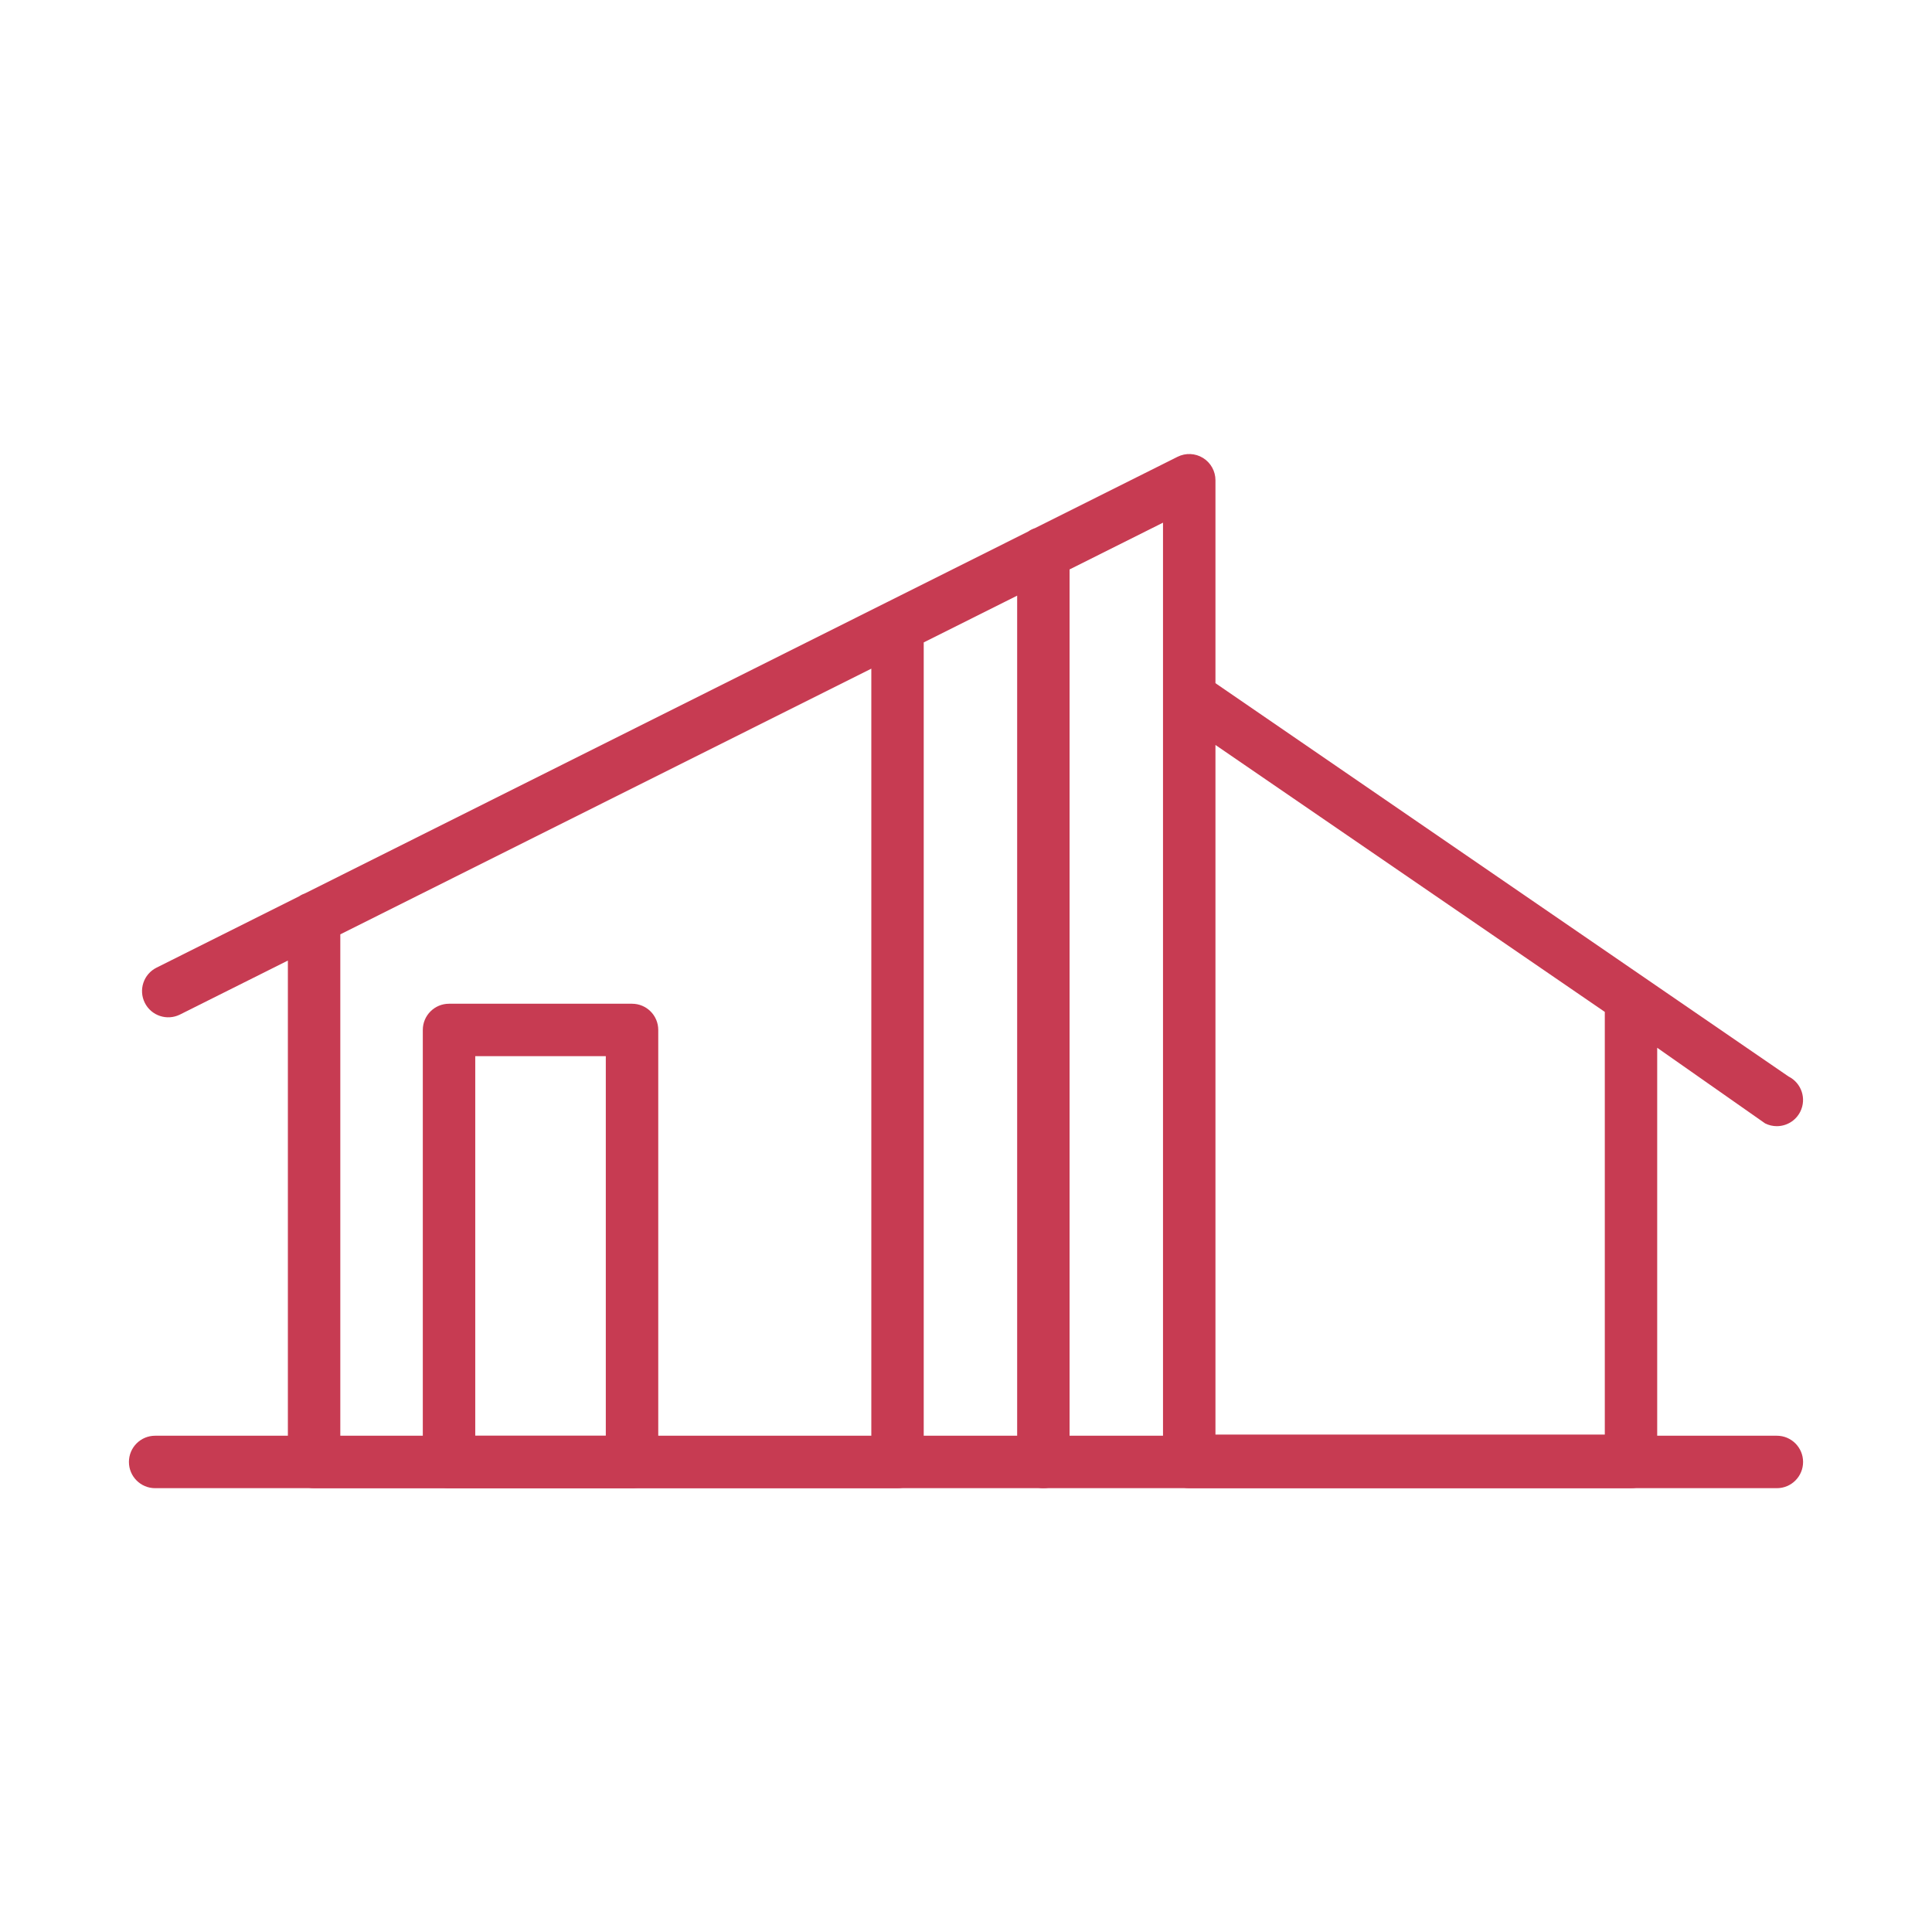 <?xml version="1.0" encoding="UTF-8"?>
<svg xmlns="http://www.w3.org/2000/svg" id="Layer_1" version="1.1" viewBox="0 0 255.118 255.118">
  <defs>
    <style>
      .st0 {
        fill: #c73b52;
      }
    </style>
  </defs>
  <path class="st0" d="M234.633,196.512H20.485c-1.913,0-3.461-1.551-3.461-3.463s1.548-3.463,3.461-3.463h214.148c1.913,0,3.461,1.551,3.461,3.463s-1.548,3.463-3.461,3.463Z"></path>
  <path class="st0" d="M236.177,142.151l-75.678-51.938v-26.796c0-1.2-.62-2.315-1.641-2.945-1.021-.631-2.295-.688-3.368-.151l-18.805,9.41c-.329.11-.639.259-.916.457l-18.559,9.288c-.076.031-.143.072-.217.107l-76.676,38.365c-.288.103-.563.234-.811.405l-18.836,9.425c-1.71.855-2.405,2.935-1.548,4.646.854,1.708,2.936,2.399,4.644,1.547l14.248-7.129v66.207c0,1.912,1.548,3.463,3.461,3.463h77.041c1.913,0,3.461-1.551,3.461-3.463v-108.219l12.338-6.173v114.391c0,1.912,1.548,3.463,3.461,3.463s3.461-1.551,3.461-3.463v-117.855l12.337-6.174v124.029c0,1.912,1.548,3.463,3.461,3.463h58.336c1.913,0,3.461-1.551,3.461-3.463v-54.69l14.251,9.987c.496.248,1.024.365,1.543.365,1.272,0,2.495-.703,3.101-1.917.854-1.71.157-3.789-1.553-4.643ZM115.055,189.618H44.937v-66.239l70.119-35.084v101.323ZM211.912,133.62v55.814h-51.413v-91.063l51.413,35.249Z"></path>
  <path class="st0" d="M55.831,136.003v57.047c0,1.913,1.551,3.461,3.463,3.461h24.165c1.912,0,3.463-1.548,3.463-3.461v-57.047c0-1.913-1.551-3.461-3.463-3.461h-24.165c-1.912,0-3.463,1.548-3.463,3.461ZM79.996,139.464v50.124h-17.24v-50.124h17.24Z"></path>
</svg>
